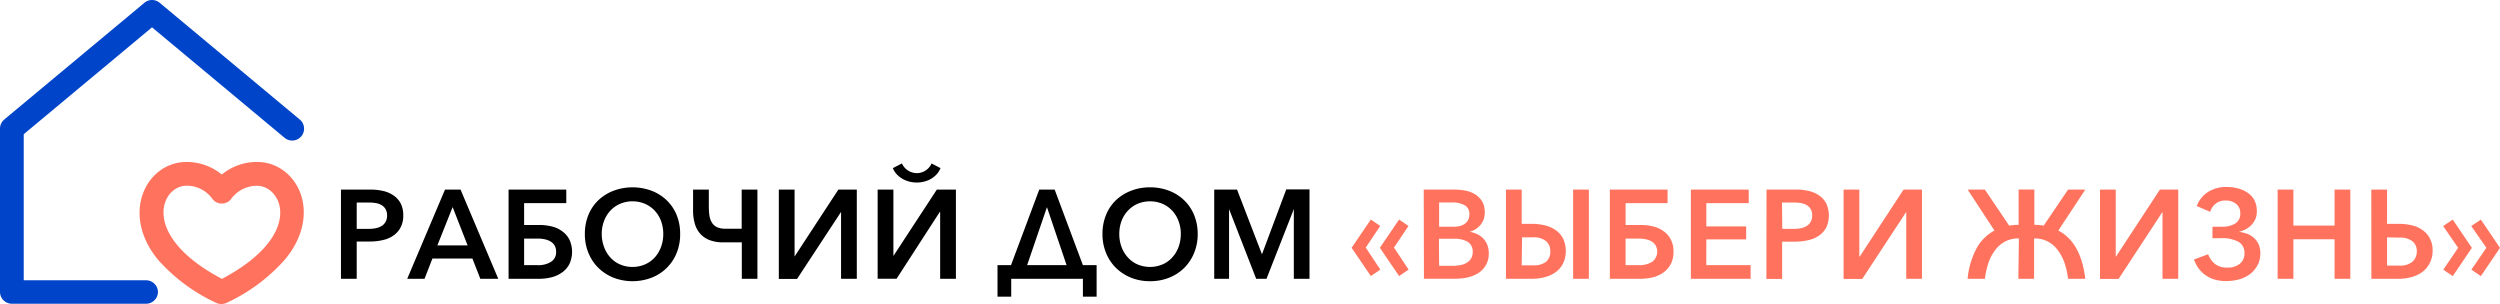 <?xml version="1.0" encoding="UTF-8"?> <svg xmlns="http://www.w3.org/2000/svg" viewBox="0 0 353.93 43.04"><defs><style>.cls-1{fill:#0044c9;}.cls-2{fill:#ff735e;}</style></defs><g id="Слой_2" data-name="Слой 2"><g id="Capa_1" data-name="Capa 1"><path class="cls-1" d="M22.36,41.36A1.68,1.68,0,0,1,20.68,43h-19A1.68,1.68,0,0,1,0,41.36V18.22a1.7,1.7,0,0,1,.6-1.3L20.45.39a1.68,1.68,0,0,1,2.15,0L42.44,16.92a1.68,1.68,0,0,1-2.15,2.59L21.52,3.87,3.36,19V39.68H20.68A1.68,1.68,0,0,1,22.36,41.36Z"></path><path class="cls-2" d="M36.4,22.93a7.77,7.77,0,0,0-5,1.78,7.77,7.77,0,0,0-5-1.78c-5.64,0-9.45,7.28-4,13.88a25.15,25.15,0,0,0,8.19,6.06,1.72,1.72,0,0,0,1.5,0,25,25,0,0,0,8.19-6.06C45.84,30.23,42.06,22.93,36.4,22.93Zm-5,16.54c-11.7-6.2-8.58-13.18-5-13.18A4.49,4.49,0,0,1,30,28.06a1.67,1.67,0,0,0,2.8,0,4.54,4.54,0,0,1,3.56-1.76C40,26.29,43.14,33.27,31.44,39.47Z"></path><path d="M48.27,26.84h4.14a7.77,7.77,0,0,1,1.85.2,4.16,4.16,0,0,1,1.48.65,3.12,3.12,0,0,1,1,1.14,3.64,3.64,0,0,1,.35,1.66,3.54,3.54,0,0,1-.37,1.69,3.18,3.18,0,0,1-1,1.15,4.12,4.12,0,0,1-1.49.65,7.68,7.68,0,0,1-1.84.21H50.5v5.28H48.27ZM50.5,32.4h1.69a5.09,5.09,0,0,0,1.06-.1,2.83,2.83,0,0,0,.83-.34,1.6,1.6,0,0,0,.53-.6,1.76,1.76,0,0,0,.19-.86,1.8,1.8,0,0,0-.2-.87,1.58,1.58,0,0,0-.53-.56,2.23,2.23,0,0,0-.82-.31,5.38,5.38,0,0,0-1-.09H50.5Z"></path><path d="M60.1,39.47H57.65L63,26.84H65.2l5.34,12.63H68L66.88,36.6H61.22Zm1.82-4.73H66.2l-2.12-5.42Z"></path><path d="M72,39.47V26.84h8.17v1.92H74.2v3.09h2.11a7.27,7.27,0,0,1,1.85.22,4,4,0,0,1,1.47.7,3.23,3.23,0,0,1,1,1.19,4.15,4.15,0,0,1,0,3.38,3.3,3.3,0,0,1-1,1.19,4.38,4.38,0,0,1-1.49.71,7.19,7.19,0,0,1-1.84.23Zm4.12-1.93A3.37,3.37,0,0,0,78,37.07a1.58,1.58,0,0,0,.73-1.44,1.67,1.67,0,0,0-.19-.83,1.46,1.46,0,0,0-.55-.58,2.43,2.43,0,0,0-.82-.33,4.09,4.09,0,0,0-1-.11H74.2v3.76Z"></path><path d="M96.29,33.12a6.91,6.91,0,0,1-.5,2.7,6.22,6.22,0,0,1-3.56,3.5,7.57,7.57,0,0,1-5.36,0,6.57,6.57,0,0,1-2.14-1.38,6.32,6.32,0,0,1-1.42-2.12,6.91,6.91,0,0,1-.51-2.7,7,7,0,0,1,.51-2.71,6,6,0,0,1,1.42-2.08A6.49,6.49,0,0,1,86.87,27a7.72,7.72,0,0,1,5.36,0,6.34,6.34,0,0,1,2.15,1.35,6.08,6.08,0,0,1,1.41,2.08A7,7,0,0,1,96.29,33.12Zm-2.39,0a5.3,5.3,0,0,0-.3-1.79,4.3,4.3,0,0,0-.87-1.46,4.16,4.16,0,0,0-1.38-1,4.56,4.56,0,0,0-3.6,0,4.06,4.06,0,0,0-1.38,1,4.3,4.3,0,0,0-.87,1.46,5.07,5.07,0,0,0-.31,1.79,5.24,5.24,0,0,0,.32,1.82,4.45,4.45,0,0,0,.87,1.48,3.92,3.92,0,0,0,1.37,1,4.32,4.32,0,0,0,1.8.37,4.37,4.37,0,0,0,1.79-.37,4.06,4.06,0,0,0,1.38-1,4.63,4.63,0,0,0,.87-1.48A5.23,5.23,0,0,0,93.9,33.12Z"></path><path d="M105,26.84h2.23V39.47h-2.21V34.31H102.4a5.3,5.3,0,0,1-1.92-.31,3.45,3.45,0,0,1-1.34-.9,3.59,3.59,0,0,1-.77-1.43,6.5,6.5,0,0,1-.25-1.89V26.84h2.23v2.3a9.83,9.83,0,0,0,.09,1.41,2.62,2.62,0,0,0,.37,1,1.67,1.67,0,0,0,.72.62,2.88,2.88,0,0,0,1.19.21H105Z"></path><path d="M112.48,36.33l6.21-9.49h2.61V39.47h-2.23V30h0l-6.23,9.49h-2.58V26.84h2.23v9.49Z"></path><path d="M132.63,26.84h2.7V39.47H133.1c0-1.59,0-3.17,0-4.74V30h-.05l-6.12,9.46h-2.68V26.84h2.23c0,1.58,0,3.15,0,4.7v4.7h0Zm-4.94-3.7a2.32,2.32,0,0,0,2.1,1.37,2.27,2.27,0,0,0,2.09-1.37l1.27.66a3,3,0,0,1-.46.78,3.59,3.59,0,0,1-.74.65,3.89,3.89,0,0,1-1,.45,4.32,4.32,0,0,1-2.33,0,3.89,3.89,0,0,1-1-.45,3.66,3.66,0,0,1-.75-.65,3,3,0,0,1-.47-.78Z"></path><path d="M143.16,39.47V42h-1.94V37.54h1.91l4-10.7h2.18l4,10.7h1.94V42h-1.94V39.47Zm2.25-1.93H151l-2.78-8.21Z"></path><path d="M169.56,33.12a6.91,6.91,0,0,1-.51,2.7,6.45,6.45,0,0,1-1.41,2.12,6.36,6.36,0,0,1-2.14,1.38,7.19,7.19,0,0,1-2.69.49,7.08,7.08,0,0,1-2.67-.49A6.61,6.61,0,0,1,158,37.94a6.3,6.3,0,0,1-1.41-2.12,6.91,6.91,0,0,1-.51-2.7,7,7,0,0,1,.51-2.71A5.94,5.94,0,0,1,158,28.33,6.53,6.53,0,0,1,160.14,27a7.28,7.28,0,0,1,2.67-.48,7.39,7.39,0,0,1,2.69.48,6.29,6.29,0,0,1,2.14,1.35,6.08,6.08,0,0,1,1.41,2.08A7,7,0,0,1,169.56,33.12Zm-2.39,0a5.07,5.07,0,0,0-.31-1.79,4.3,4.3,0,0,0-.87-1.46,4.12,4.12,0,0,0-1.37-1,4.59,4.59,0,0,0-3.61,0,4.12,4.12,0,0,0-1.37,1,4.32,4.32,0,0,0-.88,1.46,5.3,5.3,0,0,0-.3,1.79,5.23,5.23,0,0,0,.31,1.82,4.48,4.48,0,0,0,.88,1.48,4,4,0,0,0,1.36,1,4.56,4.56,0,0,0,3.6,0,3.92,3.92,0,0,0,1.37-1,4.48,4.48,0,0,0,.88-1.48A5.48,5.48,0,0,0,167.17,33.12Z"></path><path d="M178.66,36h0l3.44-9.19h3.29V39.47h-2.22l0-9.87h0l-3.87,9.87h-1.46L174,29.6h0l0,9.87H171.9V26.84h3.23Z"></path><path class="cls-2" d="M193.35,35.05l2.07,3.12-1.35.91-2.72-4,2.72-4,1.33.91Zm4,0,2.07,3.12-1.35.91-2.72-4,2.72-4,1.33.91Z"></path><path class="cls-2" d="M201.56,26.84H206a7.58,7.58,0,0,1,1.48.15,4.06,4.06,0,0,1,1.34.51,3.12,3.12,0,0,1,1,1,3.07,3.07,0,0,1,.38,1.59,2.63,2.63,0,0,1-.59,1.73,3,3,0,0,1-1.55,1v0a3.81,3.81,0,0,1,1.07.33,3,3,0,0,1,.87.63,2.81,2.81,0,0,1,.57.91,3.36,3.36,0,0,1,.2,1.18,3.22,3.22,0,0,1-.37,1.59,3.37,3.37,0,0,1-1,1.13,4.89,4.89,0,0,1-1.52.66,7.74,7.74,0,0,1-1.84.21h-4.45Zm2.18,5.26h2.07a3.36,3.36,0,0,0,.85-.1,2,2,0,0,0,.7-.31,1.47,1.47,0,0,0,.48-.54,1.71,1.71,0,0,0,.18-.82,1.35,1.35,0,0,0-.68-1.28,3.5,3.5,0,0,0-1.76-.39h-1.84Zm0,5.53h2a4.87,4.87,0,0,0,1-.1,2.69,2.69,0,0,0,.89-.32,1.75,1.75,0,0,0,.62-.59,1.69,1.69,0,0,0,.24-.93,1.59,1.59,0,0,0-.71-1.46,3.76,3.76,0,0,0-1.95-.43h-2.12Z"></path><path class="cls-2" d="M215.43,26.84v4.85h1.43a7.77,7.77,0,0,1,1.92.23,4.5,4.5,0,0,1,1.53.71,3.26,3.26,0,0,1,1,1.19,4.21,4.21,0,0,1,0,3.43,3.5,3.5,0,0,1-1,1.23,4.41,4.41,0,0,1-1.54.74,7,7,0,0,1-1.93.25H213.2V26.84Zm0,10.72H217a2.87,2.87,0,0,0,1.89-.5,1.89,1.89,0,0,0,.59-1.52,1.82,1.82,0,0,0-.6-1.4A2.76,2.76,0,0,0,217,33.6h-1.52Zm9.51-10.72V39.47h-2.23V26.84Z"></path><path class="cls-2" d="M227.91,39.47V26.84h8.17v1.92h-5.94v3.09h2.1a7.3,7.3,0,0,1,1.86.22,4,4,0,0,1,1.47.7,3.2,3.2,0,0,1,1,1.19,3.64,3.64,0,0,1,.35,1.67,3.78,3.78,0,0,1-.36,1.71,3.41,3.41,0,0,1-1,1.19,4.47,4.47,0,0,1-1.49.71,7.24,7.24,0,0,1-1.84.23ZM232,37.54a3.4,3.4,0,0,0,1.89-.47,1.8,1.8,0,0,0,.53-2.27,1.51,1.51,0,0,0-.54-.58,2.43,2.43,0,0,0-.82-.33,4.23,4.23,0,0,0-1-.11h-1.92v3.76Z"></path><path class="cls-2" d="M241.56,37.54h6.28v1.93h-8.46V26.84h8.19v1.92h-6v3.29h5.64v1.84h-5.64Z"></path><path class="cls-2" d="M250.09,26.84h4.14a7.8,7.8,0,0,1,1.86.2,4.11,4.11,0,0,1,1.47.65,3.12,3.12,0,0,1,1,1.14,4.13,4.13,0,0,1,0,3.35,3.27,3.27,0,0,1-1,1.15A4.2,4.2,0,0,1,256,34a7.8,7.8,0,0,1-1.84.21h-1.86v5.28h-2.23Zm2.23,5.56H254a4.93,4.93,0,0,0,1-.1,2.72,2.72,0,0,0,.83-.34,1.6,1.6,0,0,0,.53-.6,1.76,1.76,0,0,0,.19-.86,1.8,1.8,0,0,0-.19-.87,1.61,1.61,0,0,0-.54-.56,2.24,2.24,0,0,0-.81-.31,5.56,5.56,0,0,0-1-.09h-1.73Z"></path><path class="cls-2" d="M263.28,36.33l6.21-9.49h2.61V39.47h-2.23V30h0l-6.23,9.49H261V26.84h2.23v9.49Z"></path><path class="cls-2" d="M285.82,33.76a4,4,0,0,0-1.87.39,4.14,4.14,0,0,0-1.41,1.16,6.23,6.23,0,0,0-1,1.81,11.43,11.43,0,0,0-.53,2.35h-2.45a11.36,11.36,0,0,1,1.27-4.32,6.17,6.17,0,0,1,2.53-2.51l-3.8-5.8H281l3.44,5.1a8.36,8.36,0,0,1,1.34-.11v-5h2.23v5a8.11,8.11,0,0,1,1.32.11l3.45-5.1h2.44l-3.82,5.8c2.13,1.1,3.41,3.38,3.82,6.83h-2.44a11.12,11.12,0,0,0-.54-2.35,6.33,6.33,0,0,0-1-1.81,4.14,4.14,0,0,0-1.41-1.16,4,4,0,0,0-1.86-.39v5.71h-2.23Z"></path><path class="cls-2" d="M299.56,36.33l6.22-9.49h2.6V39.47h-2.23V30h0l-6.22,9.49H297.3V26.84h2.23v9.49Z"></path><path class="cls-2" d="M313.22,32.1h1.28a3.56,3.56,0,0,0,1.95-.46,1.58,1.58,0,0,0,.71-1.41,1.65,1.65,0,0,0-.58-1.36,2.29,2.29,0,0,0-1.52-.48,2.13,2.13,0,0,0-1.36.43,2.3,2.3,0,0,0-.8,1.17L311,29.17a4.05,4.05,0,0,1,1.61-2,4.79,4.79,0,0,1,2.62-.7,6.06,6.06,0,0,1,1.69.23,4.14,4.14,0,0,1,1.37.65,2.9,2.9,0,0,1,.91,1.08A3.29,3.29,0,0,1,319.5,30a2.5,2.5,0,0,1-.23,1.07,3.17,3.17,0,0,1-.59.84,3.48,3.48,0,0,1-.8.58,4.75,4.75,0,0,1-.88.33v0a6.13,6.13,0,0,1,1,.23,3,3,0,0,1,1,.55,2.72,2.72,0,0,1,.73.93A3,3,0,0,1,320,35.9a3.36,3.36,0,0,1-.39,1.63,3.88,3.88,0,0,1-1,1.22,4.75,4.75,0,0,1-1.54.78,6.82,6.82,0,0,1-1.9.26,5.66,5.66,0,0,1-1.66-.22,4.61,4.61,0,0,1-1.28-.62,4.12,4.12,0,0,1-1-1,4.77,4.77,0,0,1-.62-1.21l2-.75a3.27,3.27,0,0,0,1,1.4,2.64,2.64,0,0,0,1.68.49,2.71,2.71,0,0,0,1.82-.55,1.81,1.81,0,0,0,.64-1.47,1.75,1.75,0,0,0-.85-1.63,4.87,4.87,0,0,0-2.49-.51h-1.19Z"></path><path class="cls-2" d="M322.45,26.84h2.23v5.1h5.83v-5.1h2.23V39.47h-2.23v-5.6h-5.83v5.6h-2.23Z"></path><path class="cls-2" d="M335.71,26.84h2.23v4.85h1.64a7.78,7.78,0,0,1,1.92.22,4.18,4.18,0,0,1,1.52.7,3.28,3.28,0,0,1,1,1.18,3.49,3.49,0,0,1,.37,1.67,3.83,3.83,0,0,1-.38,1.73,3.69,3.69,0,0,1-1,1.26,4.68,4.68,0,0,1-1.55.76,6.55,6.55,0,0,1-1.92.26h-3.82Zm2.23,6.76v4h1.71a2.73,2.73,0,0,0,1.9-.56,1.92,1.92,0,0,0,.6-1.46,1.75,1.75,0,0,0-.61-1.42,2.83,2.83,0,0,0-1.89-.52Z"></path><path class="cls-2" d="M348,35.08,345.88,32l1.36-.91,2.71,4-2.71,4-1.34-.91Zm4,0L349.86,32l1.36-.91,2.71,4-2.71,4-1.34-.91Z"></path></g></g></svg> 